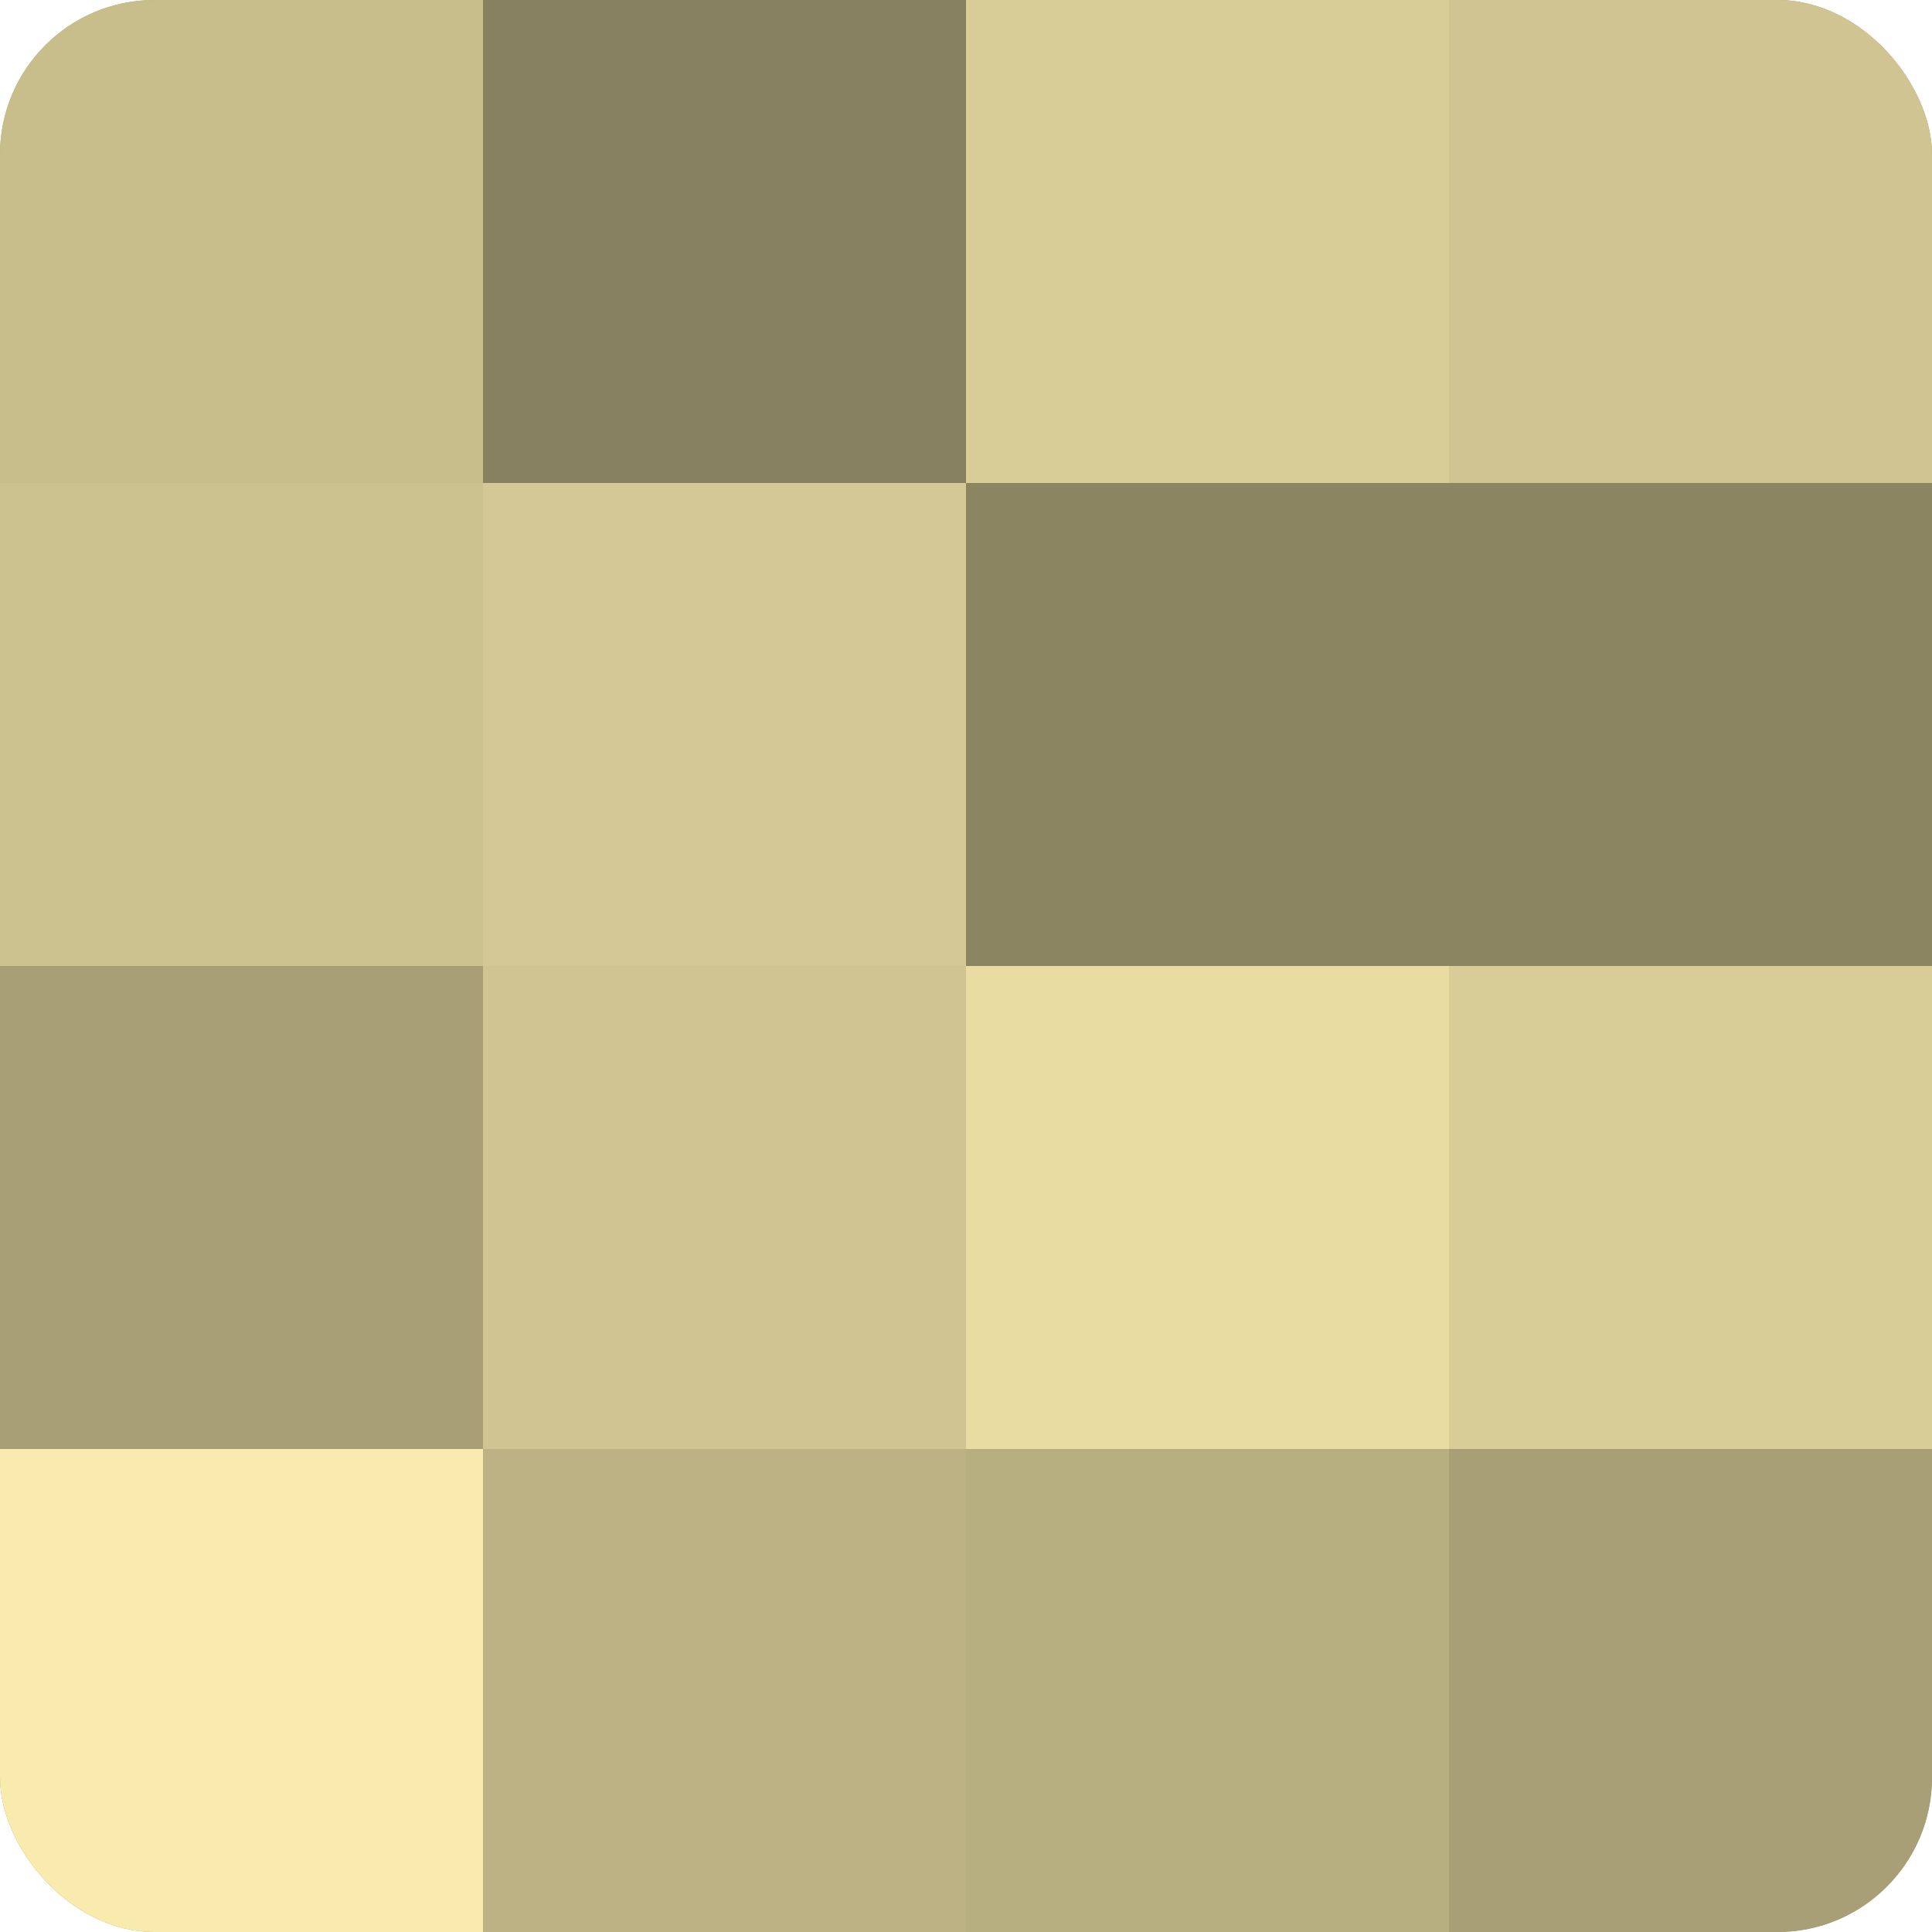 <?xml version="1.0" encoding="UTF-8"?>
<svg xmlns="http://www.w3.org/2000/svg" width="60" height="60" viewBox="0 0 100 100" preserveAspectRatio="xMidYMid meet"><defs><clipPath id="c" width="100" height="100"><rect width="100" height="100" rx="8" ry="8"/></clipPath></defs><g clip-path="url(#c)"><rect width="100" height="100" fill="#a09870"/><rect width="25" height="25" fill="#c8be8c"/><rect y="25" width="25" height="25" fill="#ccc28f"/><rect y="50" width="25" height="25" fill="#a89f76"/><rect y="75" width="25" height="25" fill="#f8ebad"/><rect x="25" width="25" height="25" fill="#88815f"/><rect x="25" y="25" width="25" height="25" fill="#d4c994"/><rect x="25" y="50" width="25" height="25" fill="#d0c592"/><rect x="25" y="75" width="25" height="25" fill="#bcb284"/><rect x="50" width="25" height="25" fill="#d8cd97"/><rect x="50" y="25" width="25" height="25" fill="#8c8562"/><rect x="50" y="50" width="25" height="25" fill="#e8dca2"/><rect x="50" y="75" width="25" height="25" fill="#b8af81"/><rect x="75" width="25" height="25" fill="#d0c592"/><rect x="75" y="25" width="25" height="25" fill="#8c8562"/><rect x="75" y="50" width="25" height="25" fill="#d8cd97"/><rect x="75" y="75" width="25" height="25" fill="#a89f76"/></g></svg>
